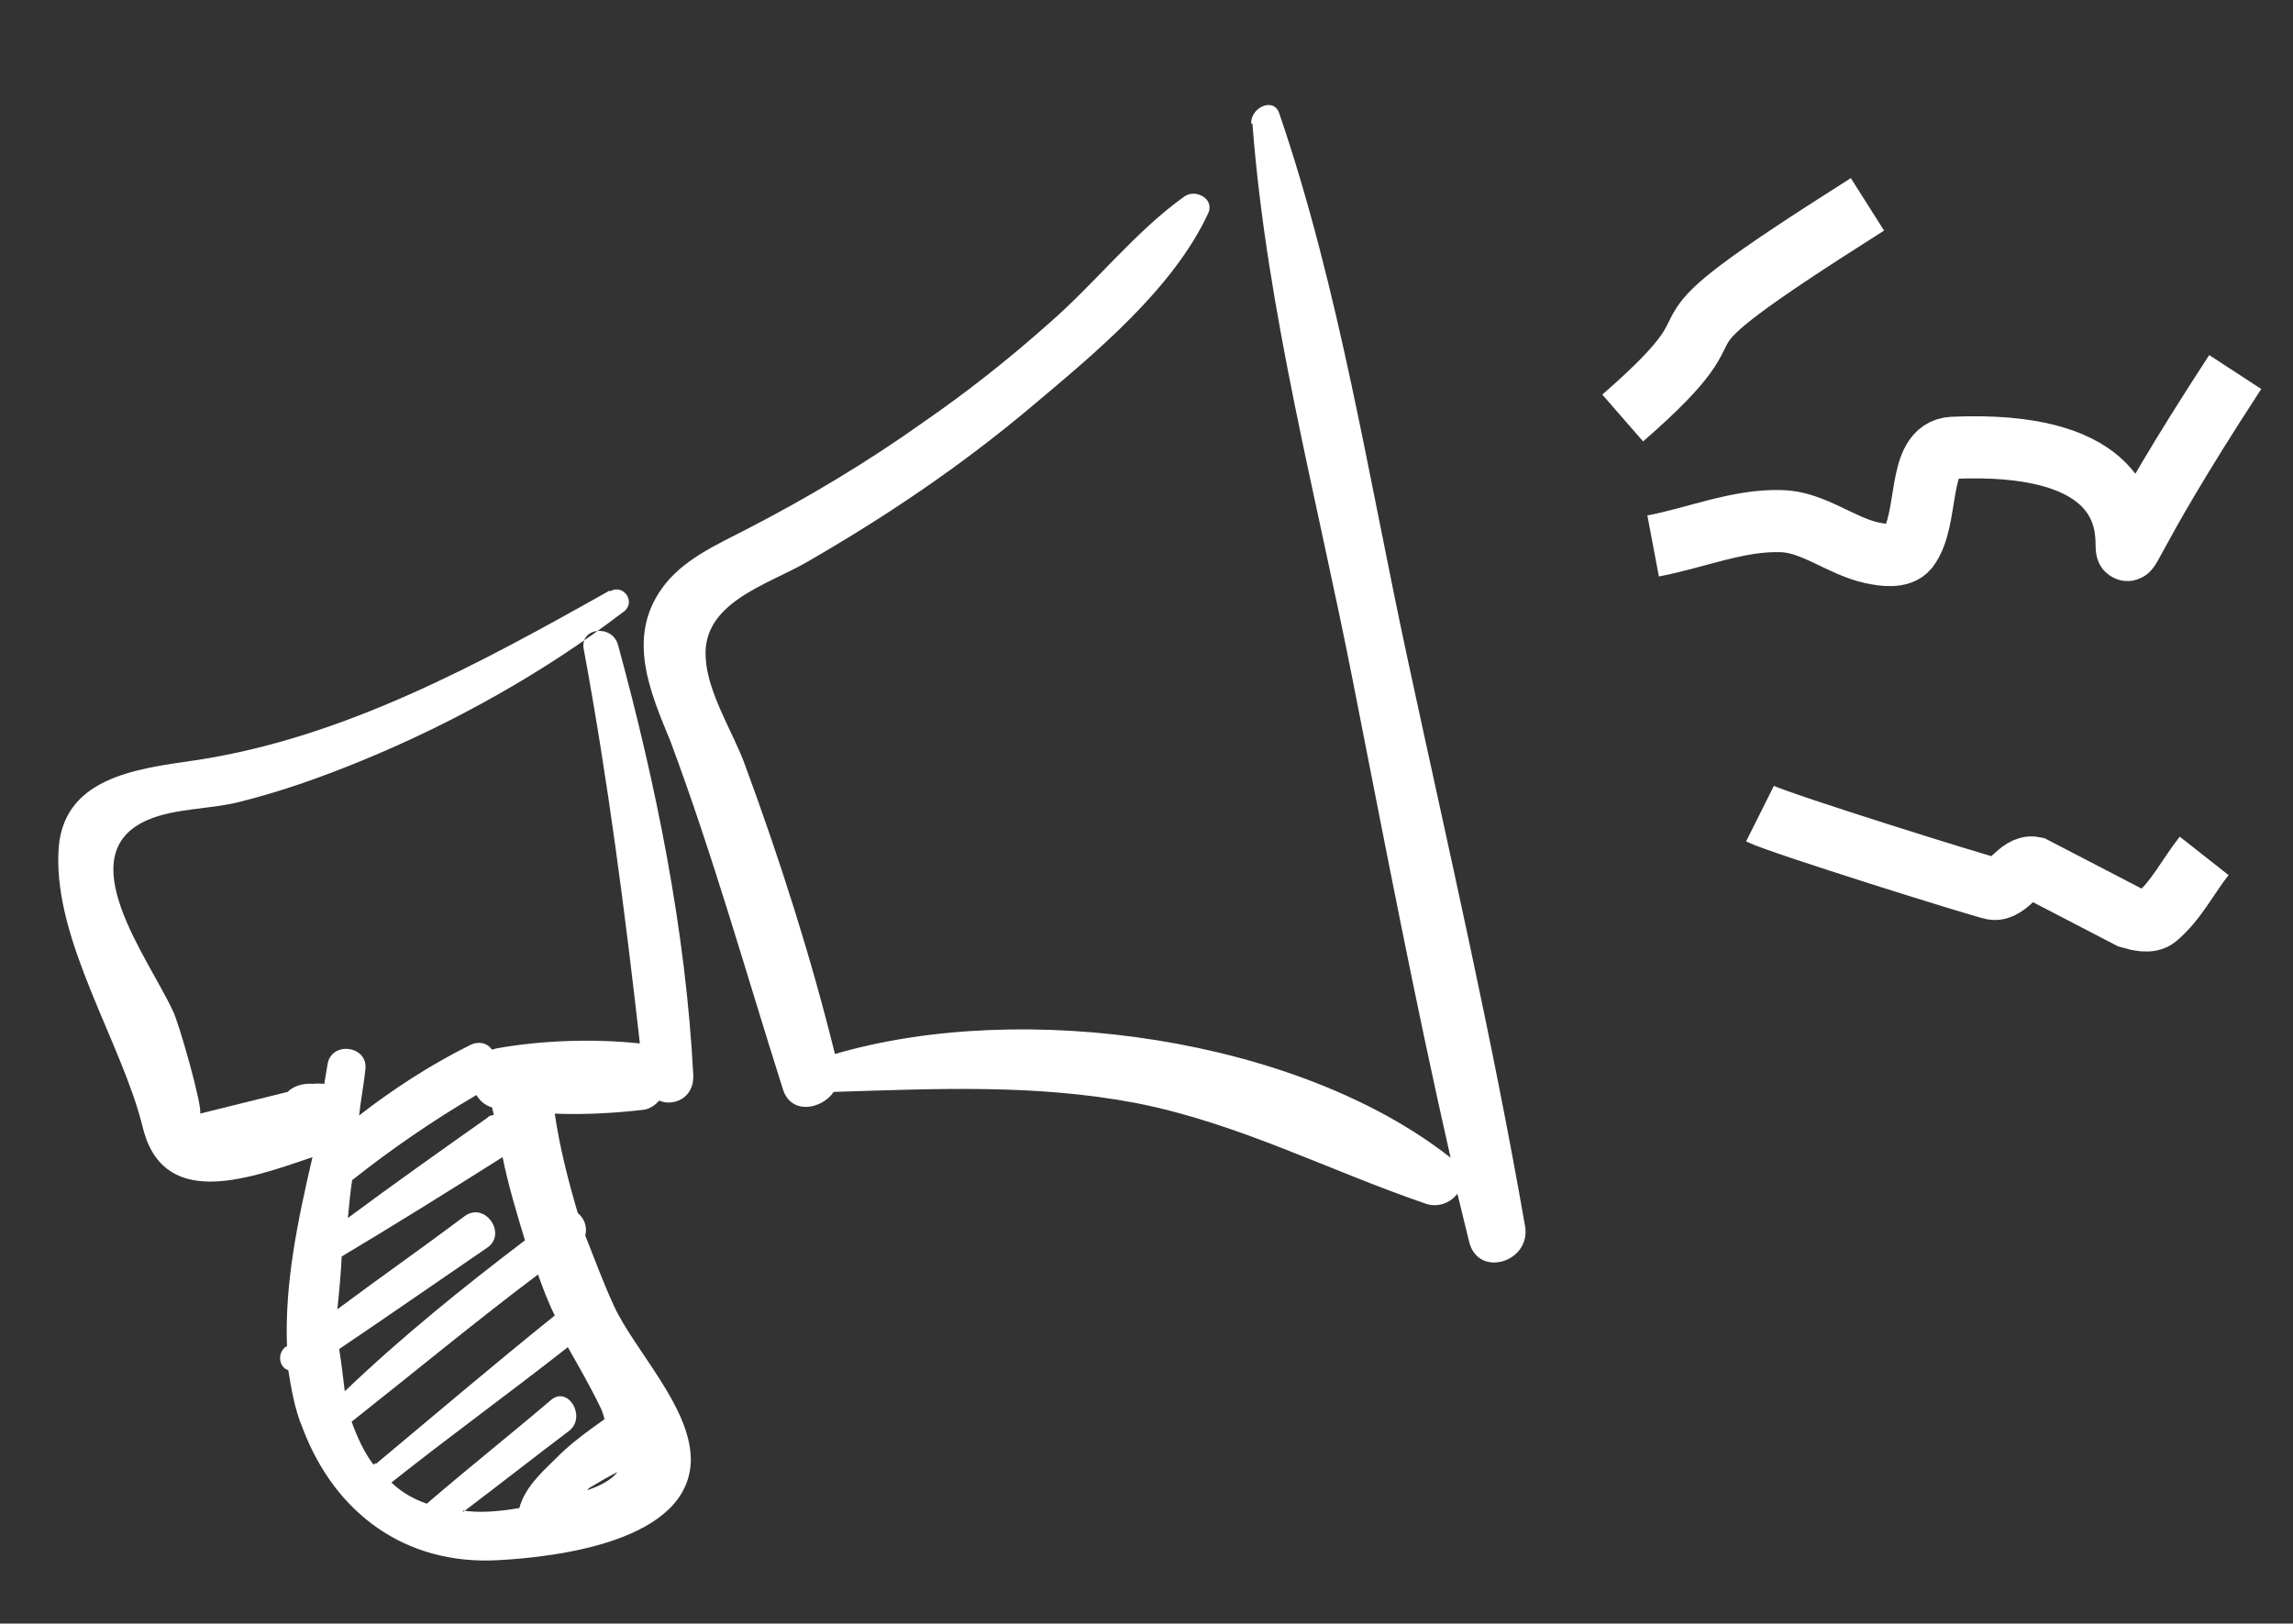 <?xml version="1.0" encoding="UTF-8"?>
<svg xmlns="http://www.w3.org/2000/svg" id="Layer_1" data-name="Layer 1" viewBox="0 0 36.91 26.14">
  <rect x="0" y="0" width="36.91" height="26.14" fill="#333333" stroke="none"/>
  <defs>
    <style>
      .cls-1 {
        fill: none;
        stroke: #fff;
        stroke-miterlimit: 10;
      }

      .cls-2 {
        fill: #fff;
        fill-rule: evenodd;
      }
    </style>
  </defs>
  <path class="cls-2" d="M5.67,18.99c-.03,.19-.05,.41-.07,.62,.74-.55,1.49-1.08,2.24-1.61,.04-.04,.06-.04,.11-.05l-.03-.12c-.11-.03-.2-.11-.25-.2-.7,.41-1.37,.87-2,1.37Zm3.79,5c.21-.07,.39-.17,.48-.29-.16,.08-.31,.17-.46,.26l-.02,.02h0Zm-2.01,.33c.26,.04,.56,.02,.91-.04,.08-.31,.34-.56,.57-.78,.24-.25,.52-.45,.8-.65-.01-.05-.04-.15-.08-.22-.15-.31-.34-.64-.51-.94-.94,.74-1.91,1.44-2.84,2.18,.16,.15,.34,.26,.57,.34,.65-.56,1.33-1.1,2-1.67,.27-.23,.57,.26,.3,.49-.58,.44-1.13,.87-1.71,1.31h0Zm-1.42-.75s.02-.03,.02,0c.97-.81,1.91-1.61,2.88-2.39-.11-.22-.19-.44-.27-.66-1.01,.76-2,1.58-3,2.37,.09,.25,.2,.49,.35,.69h0Zm-.53-3.34c-.01,.26-.04,.56-.07,.85,.67-.5,1.37-.99,2.05-1.5,.33-.24,.69,.29,.36,.51-.79,.54-1.58,1.09-2.38,1.63,.04,.25,.06,.45,.09,.68,.92-.88,1.9-1.67,2.9-2.43-.13-.43-.27-.89-.36-1.34-.87,.55-1.72,1.08-2.59,1.6h0Zm4.32-10.71c.23-.13,.44,.2,.19,.35-1.26,.96-2.71,1.77-4.17,2.37-.63,.26-1.3,.5-1.98,.67-.46,.12-1.04,.1-1.48,.29-1.28,.55,0,2.21,.4,3.07,.09,.16,.49,1.57,.44,1.66l1.41-.35c.1-.1,.25-.14,.41-.13,.05-.01,.13,0,.18,0,.02-.11,.03-.19,.05-.3,.05-.4,.67-.32,.61,.08-.02,.21-.07,.46-.1,.73,.54-.42,1.14-.81,1.76-1.12,.16-.09,.3-.05,.38,.06l.07-.02c.72-.13,1.56-.16,2.31-.08-.24-2.12-.51-4.21-.9-6.33-.09-.37,.46-.43,.55-.08,.61,2.24,1.09,4.59,1.21,6.93,.01,.36-.32,.5-.55,.4-.06,.07-.15,.14-.27,.15-.43,.05-.94,.08-1.41,.06,.08,.55,.22,1.09,.37,1.6,.1,.08,.16,.22,.12,.36,.15,.38,.29,.76,.46,1.13,.33,.72,1.23,1.62,1.24,2.47,0,1.33-2.17,1.58-3.11,1.63-1.48,.08-2.62-.75-3.14-2.13-.13-.31-.18-.63-.23-.93-.14-.04-.19-.26-.04-.38h.02c-.04-1.01,.17-2.02,.41-3.05-1.1,.38-2.43,.84-2.74-.51-.34-1.35-1.41-2.95-1.35-4.39,.04-1.21,1.24-1.35,2.21-1.49,2.39-.36,4.58-1.56,6.66-2.73h0Z"></path>
  <path class="cls-2" d="M10.13,23.62s.15-.11,.15-.11c0,.05-.04,.11-.1,.17l-.05-.06Z"></path>
  <path class="cls-2" d="M20.16,1.99c.23,3.02,1.04,6.03,1.62,8.99,.5,2.54,.99,5.11,1.57,7.66-2.45-1.93-6.87-2.56-9.91-1.67-.39-1.58-.89-3.14-1.45-4.66-.18-.5-.6-1.15-.63-1.71-.07-.89,.98-1.18,1.61-1.54,1.27-.73,2.49-1.55,3.63-2.51,1.01-.85,2.28-1.89,2.85-3.12,.1-.23-.2-.39-.38-.27-.79,.56-1.44,1.4-2.19,2.05-.64,.57-1.31,1.1-2.02,1.59-.9,.64-1.85,1.21-2.84,1.72-.48,.25-1.04,.49-1.37,.96-.56,.79-.19,1.65,.14,2.45,.69,1.85,1.22,3.74,1.81,5.6,.13,.43,.63,.33,.82,.05,1.65-.05,3.24-.13,4.87,.18,1.67,.33,3.1,1.09,4.69,1.63,.2,.05,.38-.04,.48-.17l.19,.78c.15,.58,.99,.32,.9-.25-.53-3.05-1.24-6.11-1.89-9.13-.63-2.92-1.1-5.97-2.07-8.8-.09-.26-.46-.09-.45,.17h0Z"></path>
  <g>
    <path class="cls-1" d="M35.98,5.99c-3.77,5.78,.62,.99-4.55,1.22-.59,.03-.36,1.15-.72,1.62-.12,.15-.39,.11-.58,.07-.5-.11-.95-.5-1.46-.51-.7-.02-1.37,.27-2.06,.4"></path>
    <path class="cls-1" d="M35.48,13.78c-.26,.33-.45,.72-.77,.99-.11,.09-.29,.04-.43,0l-1.54-.8c-.24-.05-.42,.38-.66,.34-.23-.05-3.43-1.05-3.75-1.21"></path>
    <path class="cls-1" d="M30.06,3.29c-4.17,2.64-1.62,1.42-3.94,3.44"></path>
  </g>
</svg>
